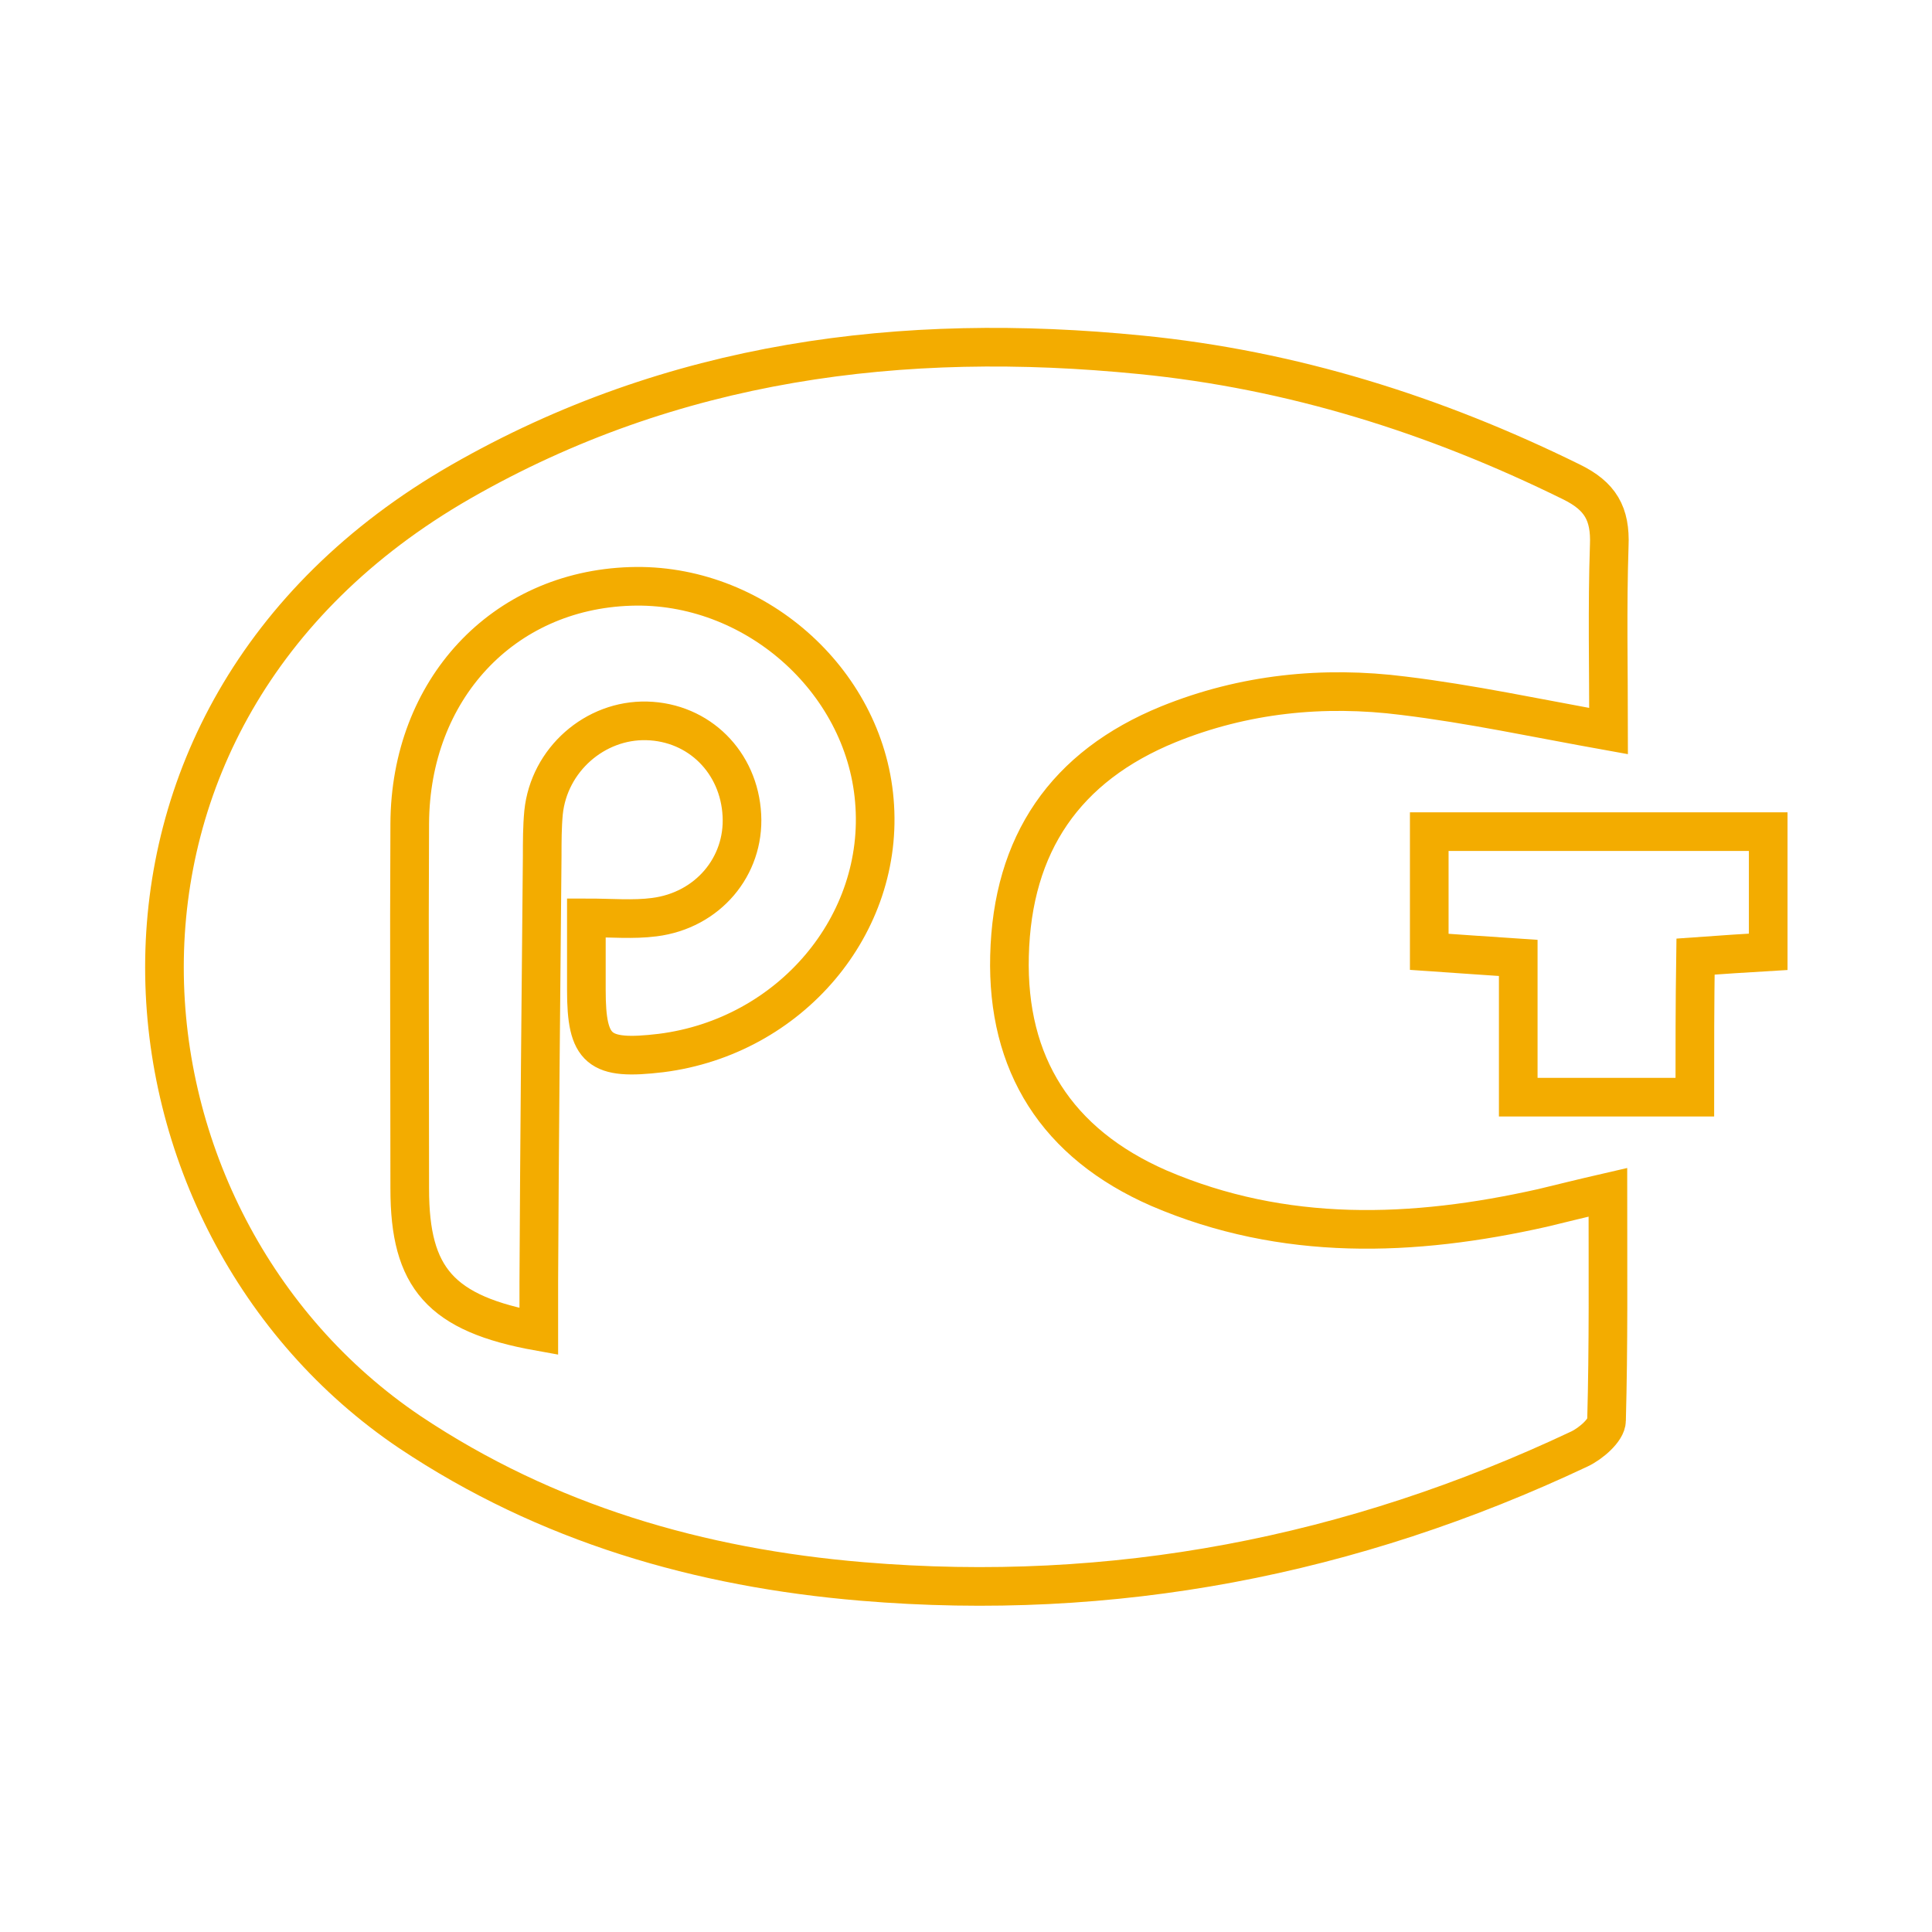 <svg width="50" height="50" viewBox="0 0 50 50" fill="none" xmlns="http://www.w3.org/2000/svg">
<path d="M41.63 18.92C39.766 18.586 38.061 18.217 36.321 18.006C34.247 17.742 32.19 17.953 30.239 18.744C27.567 19.834 26.196 21.838 26.126 24.738C26.055 27.533 27.339 29.59 29.993 30.75C33.227 32.139 36.567 32.016 39.925 31.26C40.434 31.137 40.926 31.014 41.612 30.856C41.612 32.895 41.63 34.828 41.577 36.762C41.577 37.008 41.173 37.359 40.874 37.5C34.985 40.278 28.815 41.473 22.311 40.928C18.11 40.576 14.155 39.434 10.604 37.061C2.571 31.647 1.27 18.586 11.923 12.469C17.407 9.322 23.348 8.567 29.518 9.182C33.438 9.568 37.13 10.729 40.663 12.469C41.419 12.838 41.682 13.295 41.647 14.121C41.594 15.721 41.63 17.32 41.63 18.92ZM13.944 34.459C13.944 33.984 13.944 33.58 13.944 33.176C13.962 29.502 13.997 25.828 14.032 22.154C14.032 21.785 14.032 21.399 14.067 21.029C14.208 19.658 15.403 18.621 16.739 18.656C18.093 18.692 19.13 19.729 19.2 21.1C19.27 22.418 18.321 23.561 16.932 23.736C16.387 23.807 15.825 23.754 15.175 23.754C15.175 24.422 15.175 25.02 15.175 25.617C15.175 27.182 15.491 27.445 17.108 27.252C20.448 26.83 22.909 23.93 22.628 20.713C22.364 17.584 19.499 15.07 16.317 15.176C13.012 15.281 10.622 17.848 10.604 21.311C10.587 24.457 10.604 27.621 10.604 30.768C10.604 33.07 11.395 34.002 13.944 34.459Z" stroke="#F3AC00"/>
<path d="M43.862 28.395C42.227 28.395 40.821 28.395 39.292 28.395C39.292 27.217 39.292 26.057 39.292 24.791C38.483 24.738 37.763 24.686 36.989 24.633C36.989 23.596 36.989 22.629 36.989 21.522C38.501 21.522 39.942 21.522 41.401 21.522C42.825 21.522 44.249 21.522 45.761 21.522C45.761 22.594 45.761 23.578 45.761 24.633C45.181 24.668 44.601 24.703 43.88 24.756C43.862 25.969 43.862 27.129 43.862 28.395Z" stroke="#F3AC00"/>
</svg>
